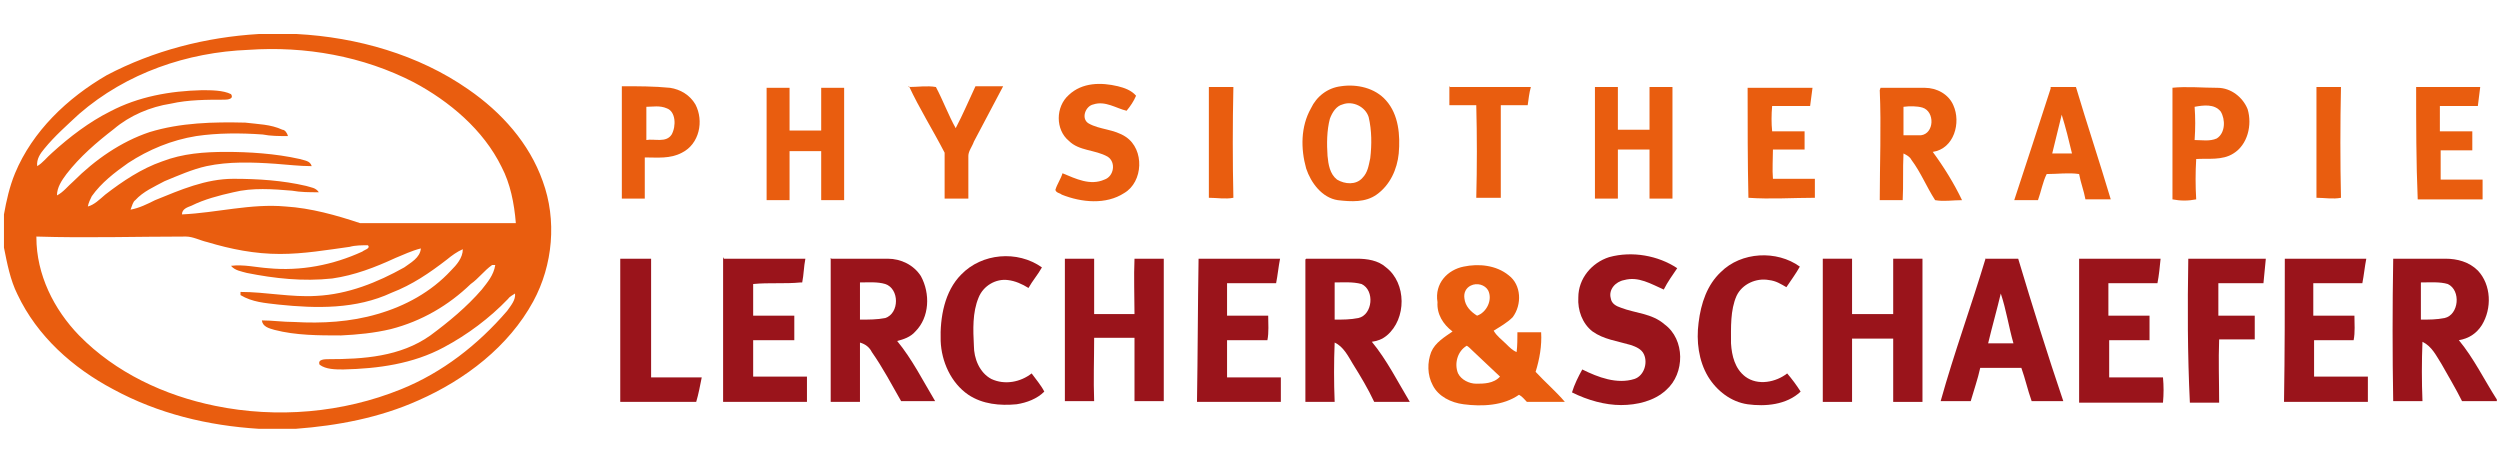 <?xml version="1.0" encoding="UTF-8"?>
<svg id="Ebene_1" xmlns="http://www.w3.org/2000/svg" width="316" height="60" xmlns:xlink="http://www.w3.org/1999/xlink" version="1.1" viewBox="0 0 316 60">
  <!-- Generator: Adobe Illustrator 29.3.1, SVG Export Plug-In . SVG Version: 2.1.0 Build 151)  -->
  <defs>
    <style>
      .st0 {
        fill: #9a141b;
      }

      .st1 {
        fill: #e95d0f;
      }
    </style>
  </defs>
  <path class="st1" d="M32.7,4.3h4.8c7.6.4,15.4,2.6,21.7,7,4.2,2.9,7.7,6.8,9.4,11.6,1.8,4.9,1.3,10.6-1.2,15.2-3.1,5.7-8.6,9.9-14.5,12.5-4.9,2.2-10.2,3.2-15.5,3.6h-4.7c-6.4-.4-12.7-1.9-18.4-5-5.1-2.7-9.6-6.7-12.1-12-.9-1.8-1.3-3.9-1.7-5.9v-4.2c.3-1.7.7-3.5,1.4-5.2,2.2-5.3,6.6-9.5,11.6-12.4,5.9-3.1,12.5-4.8,19.2-5.2ZM10,14.4c-1.5,1.4-3.1,2.8-4.4,4.4-.5.6-1,1.3-.9,2.2.7-.4,1.2-1.1,1.9-1.7,2.2-2,4.7-3.9,7.3-5.2,3.6-1.9,7.6-2.6,11.6-2.7,1.2,0,2.7,0,3.7.5.4.6-.4.7-.8.7-2.2,0-4.6,0-6.8.5-2.6.4-5.2,1.5-7.2,3.2-2.2,1.7-4.3,3.5-6,5.7-.6.8-1.2,1.7-1.2,2.7.8-.4,1.4-1.2,2.1-1.8,2.7-2.7,6-5,9.6-6.2,3.9-1.2,8.1-1.3,12.1-1.2,1.6.2,3.2.2,4.7.9.3,0,.6.4.7.8-1.1,0-2.2,0-3.2-.2-2.8-.2-5.7-.2-8.4.2-3.1.5-6,1.7-8.6,3.4-1.7,1.2-3.4,2.5-4.6,4.2-.2.4-.4.8-.5,1.3.8-.2,1.5-.9,2.2-1.5,2.2-1.7,4.6-3.3,7.2-4.2,2.6-1,5.3-1.2,8.1-1.2s6.2.2,9.3.9c.6.2,1.3.2,1.5.9-1.6,0-3.1-.2-4.6-.3-2.9-.2-5.9-.3-8.7.3-1.8.4-3.6,1.2-5.3,1.9-1.3.7-2.7,1.3-3.7,2.4-.3.2-.4.7-.6,1.2,1.1-.2,2.1-.7,3.1-1.2,3.2-1.3,6.4-2.7,9.9-2.7,3.1,0,6.2.2,9.2.9.6.2,1.2.2,1.6.8-1.2,0-2.3,0-3.4-.2-2.4-.2-5-.4-7.4.2-1.8.4-3.7.9-5.3,1.7-.5.2-1.2.4-1.2,1.1,4.4-.2,8.7-1.4,13.1-1,3.2.2,6.4,1.1,9.4,2.1,3.6,0,7.1,0,10.6,0h9.1c-.2-2.5-.7-5-1.8-7.1-2.3-4.7-6.6-8.3-11.1-10.7-6.4-3.3-13.7-4.6-20.9-4.1-7.7.3-15.4,2.9-21.4,8.1ZM4.6,30c0,4.7,2.2,9.1,5.4,12.4,4.6,4.7,10.8,7.6,17.2,8.9,7.8,1.6,16.1.9,23.5-2.1,5.2-2.1,9.7-5.6,13.4-9.9.5-.7,1.1-1.4,1-2.2-.3.2-.7.4-.9.7-2.3,2.4-5.1,4.5-8.1,6.1-3.9,2.1-8.3,2.7-12.7,2.8-1,0-2.2,0-3-.6-.3-.7.7-.7,1.1-.7,4.4,0,9.1-.3,12.9-3,2.3-1.7,4.6-3.6,6.5-5.8.7-.9,1.5-1.8,1.7-3.1h-.4c-1,.7-1.7,1.7-2.7,2.4-2.8,2.7-6.2,4.7-10.1,5.7-2.1.5-4.2.7-6.3.8-2.8,0-5.7,0-8.4-.7-.7-.2-1.5-.4-1.6-1.2,1.3,0,2.7.2,4.1.2,3.5.2,7.1,0,10.5-1,3.5-1,6.8-2.8,9.3-5.5.7-.7,1.5-1.6,1.5-2.7-.7.3-1.4.8-2,1.3-2.2,1.7-4.4,3.2-7,4.2-4.5,2.1-9.5,2-14.3,1.5-1.7-.2-3.3-.3-4.8-1.2v-.4c3.2,0,6.4.7,9.6.5,4-.2,7.7-1.7,11.1-3.6.8-.6,2-1.2,2.1-2.4-1.2.3-2.2.8-3.2,1.2-2.6,1.2-5.2,2.2-8,2.6-3.7.4-7.3,0-10.8-.7-.7-.2-1.5-.3-2-.9,1.6-.2,3.2.2,4.7.3,4.1.4,8.2-.4,11.9-2.1.2-.2,1.1-.4.7-.8-.7,0-1.6,0-2.3.2-2.9.4-5.8.9-8.8.9-3.2,0-6.2-.6-9.2-1.5-.9-.2-1.8-.7-2.7-.7-6.3,0-12.6.2-18.9,0Z"/>
  <path class="st1" d="M135.1,12c1.7-1.6,4.1-1.6,6.2-1.1.8.2,1.7.5,2.3,1.2-.3.7-.7,1.3-1.2,1.9-1.3-.3-2.7-1.3-4.2-.8-1,.2-1.6,1.8-.6,2.4,1.4.8,3.2.7,4.7,1.7,2.4,1.6,2.2,5.7-.2,7.1-2.3,1.5-5.4,1.2-7.9.2-.2-.2-.7-.2-.8-.6.2-.7.7-1.4.9-2.1,1.7.7,3.5,1.6,5.3.8,1.2-.4,1.5-2.2.4-2.9-1.6-.9-3.6-.7-4.9-2-1.7-1.4-1.7-4.3,0-5.8Z"/>
  <path class="st1" d="M169.5,10.9c2-.3,4.3.2,5.7,1.8,1.6,1.8,1.8,4.4,1.6,6.7-.2,2-1.1,4-2.8,5.2-1.4,1-3.2.9-4.9.7-2-.3-3.4-2.2-4-4-.7-2.5-.7-5.3.6-7.6.7-1.5,2.1-2.6,3.8-2.8ZM169.7,13.2c-.8.2-1.3,1-1.6,1.8-.4,1.5-.4,3.2-.3,4.7.1,1.1.3,2.3,1.2,3,1,.6,2.4.7,3.2-.2.7-.7.8-1.6,1-2.5.2-1.7.2-3.5-.2-5.2-.4-1.3-2-2.1-3.3-1.6Z"/>
  <path class="st1" d="M87.9,13.2c-.7-1.2-1.9-1.9-3.2-2.1-2-.2-4.1-.2-6.1-.2v14.2h2.9v-5.2c1.6,0,3.2.2,4.7-.6,2.2-1.1,2.8-4,1.7-6.1ZM84.9,17c-.7,1.1-2.2.5-3.2.7,0-1.4,0-2.8,0-4.2.8,0,1.7-.2,2.6.2,1.1.4,1.2,2.2.6,3.3Z"/>
  <path class="st1" d="M96.9,11.1c1,0,1.9,0,2.9,0v5.4c1.3,0,2.7,0,4,0v-5.4h2.9v14.2c-1,0-2,0-2.9,0v-6.2c-1.3,0-2.7,0-4,0v6.2c-1,0-1.9,0-2.9,0v-14Z"/>
  <path class="st1" d="M114.8,11c1.2,0,2.4-.2,3.5,0,.9,1.7,1.6,3.6,2.5,5.2.9-1.7,1.7-3.6,2.5-5.3,1.2,0,2.3,0,3.5,0-1.2,2.3-2.5,4.7-3.7,7-.2.6-.7,1.2-.7,1.8v5.4h-3c0-1.9,0-3.9,0-5.8-1.5-2.9-3.2-5.6-4.5-8.4Z"/>
  <path class="st1" d="M152.8,11c1,0,2.1,0,3.1,0-.1,4.7-.1,9.4,0,14-1,.2-2.1,0-3.1,0v-14.2Z"/>
  <path class="st1" d="M183.3,11h10.2c-.2.7-.3,1.6-.4,2.3-1.2,0-2.2,0-3.4,0v11.7c-1,0-2.1,0-3.1,0,.1-3.9.1-7.8,0-11.7h-3.4c0-.8,0-1.6,0-2.4Z"/>
  <path class="st1" d="M201.6,11h2.9v5.4c1.3,0,2.7,0,4,0v-5.4h2.9v14.1c-1,0-2,0-2.9,0v-6.2c-1.3,0-2.7,0-4,0v6.2c-1,0-2,0-2.9,0v-14.1Z"/>
  <path class="st1" d="M220.9,11.1c2.7,0,5.5,0,8.2,0-.1.7-.2,1.6-.3,2.3-1.6,0-3.2,0-4.8,0-.1,1.1-.1,2.2,0,3.2h4.1v2.3h-4c0,1.2-.1,2.5,0,3.7,1.7,0,3.6,0,5.3,0v2.4c-2.8,0-5.6.2-8.4,0-.1-4.5-.1-9.3-.1-13.9Z"/>
  <path class="st1" d="M237.7,11.1c1.8,0,3.7,0,5.6,0,1.5,0,3,.8,3.6,2.2,1,2.2.1,5.5-2.6,5.9,1.4,1.9,2.7,4,3.7,6.1-1.2,0-2.3.2-3.4,0-1.1-1.7-1.8-3.5-3-5.1-.2-.4-.6-.6-1-.8-.1,2,0,4-.1,5.9-1,0-1.9,0-2.9,0,0-4.5.2-9.3,0-13.9ZM240.6,13.4v3.7c.7,0,1.5,0,2.2,0,1.7-.2,1.8-3,.2-3.5-.7-.2-1.6-.2-2.4-.1Z"/>
  <path class="st1" d="M259.2,11c1.1,0,2.1,0,3.2,0,1.4,4.7,3,9.5,4.4,14.2-1.1,0-2.2,0-3.2,0-.2-1.1-.6-2.1-.8-3.2-1.3-.2-2.7,0-4.1,0-.5,1-.7,2.2-1.1,3.3h-3c1.5-4.6,3.1-9.4,4.6-14.1ZM260.6,14.5c-.4,1.7-.8,3.2-1.2,4.9.8,0,1.7,0,2.5,0-.4-1.7-.8-3.3-1.3-4.9Z"/>
  <path class="st1" d="M274.5,11.1c1.9-.2,3.9,0,5.8,0,1.7,0,3.2,1.2,3.8,2.7.6,2,0,4.5-1.8,5.6-1.4.9-3.2.6-4.7.7-.1,1.7-.1,3.4,0,5.1-1,.2-2,.2-3,0,0-4.7,0-9.5,0-14.1ZM277.4,13.5c.1,1.4.1,2.7,0,4.2.9,0,1.9.2,2.8-.2,1.1-.7,1.1-2.4.5-3.4-.8-1-2.2-.8-3.3-.6Z"/>
  <path class="st1" d="M292.8,11c1,0,2.1,0,3.1,0-.1,4.7-.1,9.4,0,14-1,.2-2.1,0-3.1,0v-14.2Z"/>
  <path class="st1" d="M305.4,11h8.1c-.1.8-.2,1.6-.3,2.4h-4.8v3.2h4.1v2.4h-4v3.7h5.3v2.5h-8.2c-.2-4.7-.2-9.5-.2-14.2Z"/>
  <path class="st1" d="M185,33.7c1.9-.4,4.1-.2,5.7,1.1,1.6,1.2,1.7,3.7.5,5.3-.7.7-1.6,1.2-2.4,1.7.4.7,1,1.1,1.6,1.7.4.4.8.8,1.3,1,.1-.8.1-1.7.1-2.5h3c.1,1.7-.2,3.4-.7,5,1.2,1.3,2.6,2.5,3.7,3.8h-4.8c-.3-.3-.6-.7-1-.9-2,1.4-4.7,1.5-7,1.2-1.6-.2-3.2-1-3.9-2.4-.7-1.3-.7-2.9-.2-4.2.5-1.2,1.7-1.9,2.7-2.6-1.2-.9-2-2.2-1.9-3.7-.4-2.4,1.3-4.1,3.3-4.5ZM185.9,36.1c-.6.3-.9.9-.8,1.6.1,1,.8,1.7,1.6,2.2,1.2-.4,2-2,1.4-3.2-.4-.7-1.4-1-2.2-.6ZM184.3,47.2c.4.8,1.4,1.3,2.3,1.3s2.2,0,3-.9c-1.2-1.1-2.3-2.2-3.5-3.3-.2-.2-.5-.5-.7-.6-1.2.7-1.6,2.3-1.1,3.5Z"/>
  <g>
    <path class="st0" d="M203.4,32.5c2.9-.8,6.2-.2,8.6,1.4-.6.9-1.2,1.7-1.7,2.7-1.6-.7-3.2-1.7-5-1.2-1.1.2-2,1.2-1.7,2.3.1.7.7,1,1.3,1.2,1.8.7,3.9.7,5.5,2.1,2.6,1.9,2.6,6.2.2,8.3-1.5,1.4-3.7,1.9-5.7,1.9s-4.2-.6-6.2-1.6c.3-1,.8-2,1.3-2.9,2,1,4.4,1.9,6.6,1.2,1.2-.4,1.7-2,1.2-3.1-.3-.7-1.1-1-1.7-1.2-1.7-.5-3.4-.7-4.8-1.7-1.3-1-1.9-2.7-1.8-4.3,0-2.4,1.7-4.4,3.9-5.1Z"/>
    <path class="st0" d="M121.5,34.7c2.6-2.7,7.1-3.1,10.2-.9-.5.9-1.2,1.7-1.7,2.6-.8-.5-1.7-.9-2.6-1-1.5-.2-3.1.7-3.7,2.2-.8,1.9-.7,4.1-.6,6.1,0,1.6.7,3.4,2.2,4.2,1.7.8,3.7.4,5.1-.7.5.7,1.2,1.5,1.6,2.3-.9.9-2.2,1.4-3.5,1.6-2.1.2-4.3,0-6.1-1.2-2.2-1.5-3.4-4.2-3.5-6.8-.1-3,.5-6.3,2.6-8.4Z"/>
    <path class="st0" d="M217.5,34.4c2.6-2.6,7.1-2.8,10-.7-.5.9-1.1,1.7-1.7,2.6-.7-.4-1.3-.8-2.2-.9-1.6-.3-3.4.5-4.1,2-.8,1.8-.7,4-.7,6,.1,1.6.5,3.2,1.8,4.2,1.6,1.2,3.9.7,5.3-.4.6.7,1.2,1.5,1.7,2.3-1.8,1.7-4.5,1.9-6.7,1.6-2.1-.3-3.9-1.7-5-3.5-1.2-2-1.5-4.5-1.2-6.8.3-2.5,1.1-4.8,2.8-6.4Z"/>
    <path class="st0" d="M78.5,32.7h3.8v15c2.2,0,4.3,0,6.4,0-.2,1-.4,2.1-.7,3.1h-9.6c0-6.1,0-12.1,0-18.1Z"/>
    <path class="st0" d="M91.5,32.7h10.3c-.2,1-.2,2-.4,3h-.2c-2,.2-4,0-6,.2v4c1.7,0,3.5,0,5.2,0,0,1,0,2.1,0,3.1-1.7,0-3.5,0-5.2,0v4.6c2.2,0,4.6,0,6.8,0v3.2h-10.6c0-6.3,0-12.3,0-18.3Z"/>
    <path class="st0" d="M105.1,32.7c2.3,0,4.7,0,7.1,0,1.7,0,3.3.8,4.2,2.2,1.2,2.2,1.1,5.2-.7,7-.6.7-1.5,1-2.3,1.2,1.9,2.3,3.3,5.1,4.8,7.6h-4.3c-1.2-2.1-2.3-4.2-3.7-6.2-.3-.6-.8-1-1.5-1.2,0,2.5,0,5,0,7.5h-3.7c0-6.2,0-12.2,0-18.2ZM108.7,35.7v4.7c1.1,0,2.2,0,3.2-.2,1.8-.6,1.8-3.7,0-4.3-1-.3-2.1-.2-3.2-.2Z"/>
    <path class="st0" d="M134.6,32.7h3.7v7c1.7,0,3.4,0,5.1,0,0-2.3-.1-4.7,0-7h3.7v18h-3.7v-8c-1.7,0-3.4,0-5.1,0,0,2.7-.1,5.3,0,8-1.2,0-2.5,0-3.7,0v-18Z"/>
    <path class="st0" d="M151.5,32.7c3.4,0,6.9,0,10.3,0-.2,1-.3,2.1-.5,3.1h-6.2v4.1h5.2c0,1,.1,2.1-.1,3.1-1.7,0-3.4,0-5.1,0v4.7h6.8v3.1c-3.5,0-7.1,0-10.6,0,.1-6.1.1-12.1.2-18.1Z"/>
    <path class="st0" d="M165.1,32.7h6.4c1.3,0,2.7.2,3.7,1.1,2.6,2,2.6,6.5.1,8.6-.6.5-1.2.7-1.9.8,1.9,2.3,3.3,5.1,4.8,7.6-1.5,0-3,0-4.5,0-.8-1.7-1.7-3.2-2.7-4.8-.6-1-1.2-2.2-2.3-2.7-.1,2.5-.1,5,0,7.5-1.2,0-2.4,0-3.7,0,0-6,0-12,0-18ZM168.7,35.7v4.7c1,0,2,0,3-.2,1.8-.4,2.1-3.5.4-4.3-1.1-.3-2.3-.2-3.4-.2Z"/>
    <path class="st0" d="M230.4,32.7h3.7v7h5.2v-7h3.7v18.1h-3.7v-8h-5.2v8h-3.7v-18.1Z"/>
    <path class="st0" d="M251,32.7h4.1c1.8,6,3.7,12.1,5.7,18-1.3,0-2.7,0-4,0-.5-1.4-.8-2.8-1.3-4.2-1.7,0-3.5,0-5.2,0-.3,1.4-.8,2.8-1.2,4.2h-3.8c1.7-6.1,3.9-12.1,5.7-18.1ZM252.9,37.1c-.5,2.1-1.1,4.2-1.6,6.3h3.2c-.6-2.1-.9-4.2-1.6-6.3Z"/>
    <path class="st0" d="M262.7,32.7h10.4c-.1,1-.2,2.1-.4,3.1h-6.2v4.1h5.2v3.1h-5.1v4.7h6.8c.1,1.1.1,2.1,0,3.2-3.6,0-7.1,0-10.6,0,0-6.2,0-12.2,0-18.2Z"/>
    <path class="st0" d="M276.6,32.7c3.2,0,6.6,0,9.8,0-.1,1-.2,2-.3,3.1h-5.7v4.1h4.6v3h-4.5c-.1,2.7,0,5.3,0,8h-3.7c-.3-6.2-.3-12.2-.2-18.2Z"/>
    <path class="st0" d="M288.8,32.7h10.3c-.2,1-.3,2.1-.5,3.1h-6.2v4.1h5.2c0,1,.1,2.1-.1,3.1-1.7,0-3.3,0-5,0v4.6c2.2,0,4.6,0,6.8,0v3.2h-10.6c.1-6.2.1-12.2.1-18.2Z"/>
    <path class="st0" d="M302.5,32.7h6.6c1.5,0,3,.4,4.1,1.5,1.7,1.8,1.8,4.8.5,6.9-.7,1.1-1.7,1.7-2.9,1.9,1.9,2.3,3.2,5,4.8,7.5v.2c-1.5,0-2.9,0-4.4,0-.8-1.6-1.7-3.1-2.6-4.7-.7-1.1-1.2-2.2-2.4-2.8-.1,2.5-.1,5,0,7.5-1.2,0-2.4,0-3.7,0-.1-5.9-.1-11.9,0-17.9ZM306,35.7v4.7c1,0,2,0,3-.2,1.8-.4,2.1-3.5.4-4.3-1-.3-2.2-.2-3.4-.2Z"/>
  </g>
</svg>